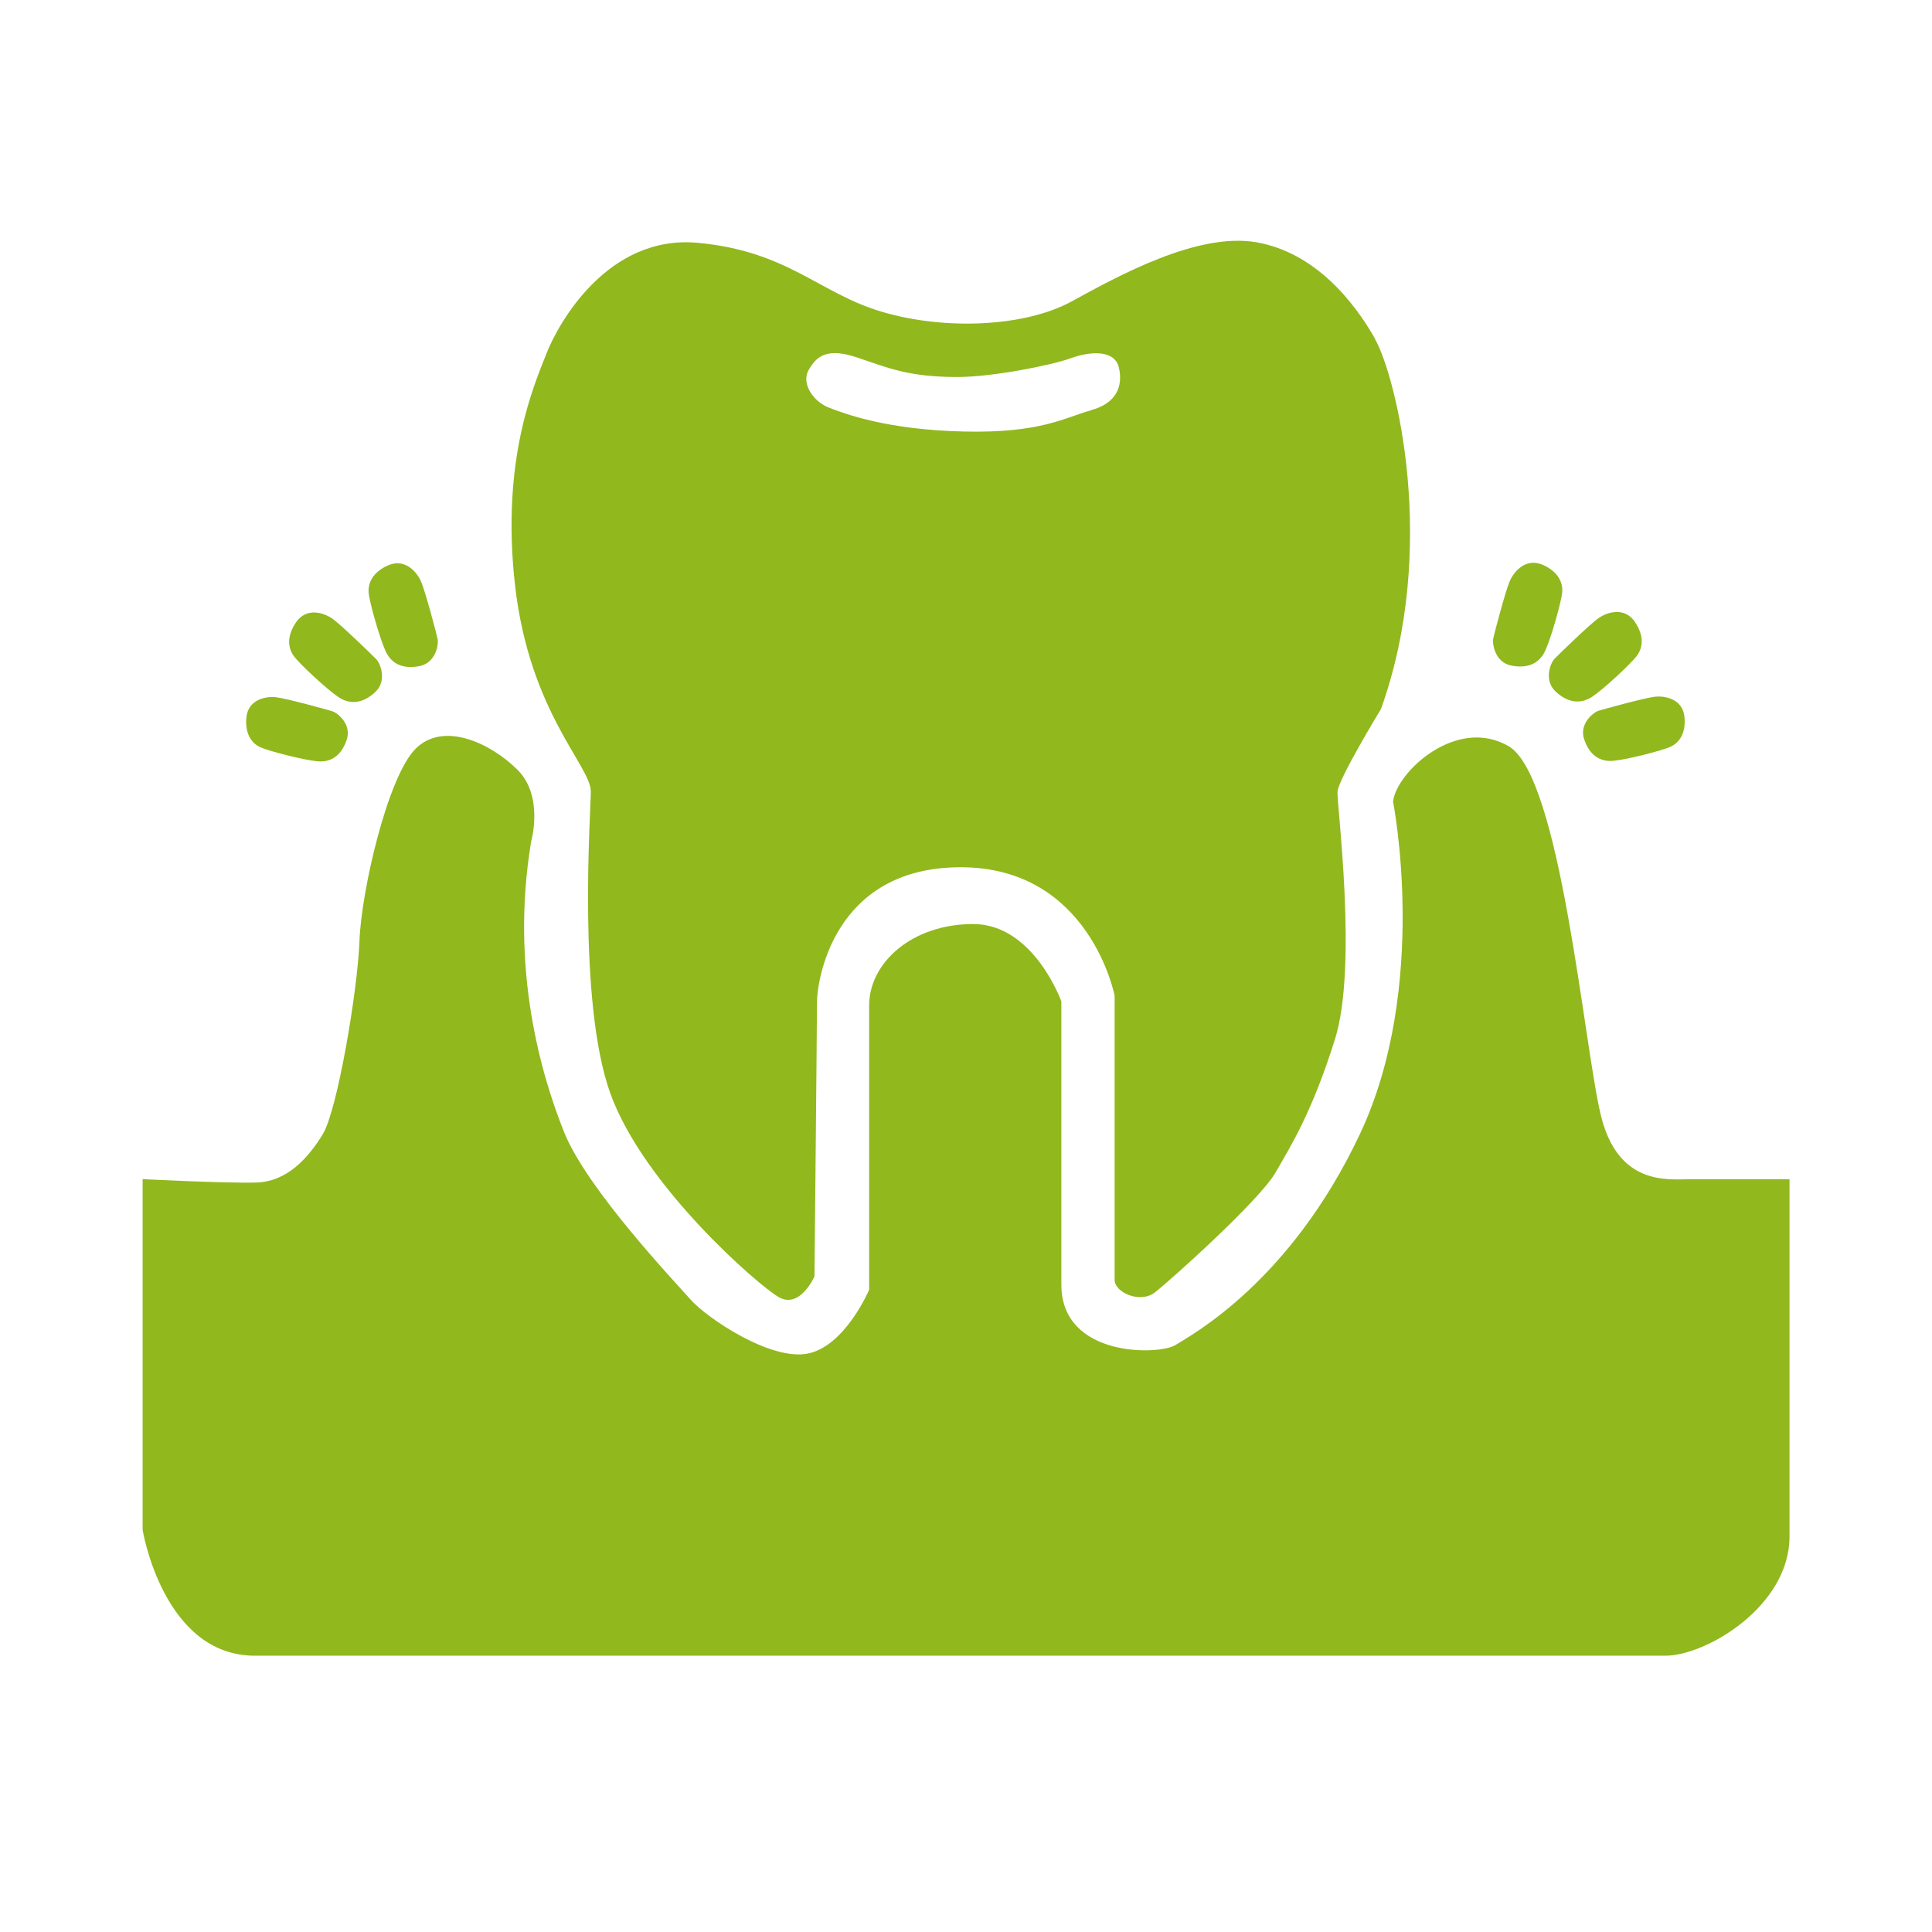 <?xml version="1.0" encoding="UTF-8"?>
<svg id="Ebene_4" data-name="Ebene 4" xmlns="http://www.w3.org/2000/svg" viewBox="0 0 153.07 153.07">
  <defs>
    <style>
      .cls-1 {
        fill: #91b81d;
      }
    </style>
  </defs>
  <g>
    <path class="cls-1" d="m19.52,56.86c.13-1.44,1.53-1.71,2.34-1.62s4.09.99,4.49,1.12,1.53,1.03,1.12,2.25-1.21,1.8-2.29,1.71-3.89-.81-4.56-1.12-1.22-1.04-1.1-2.34Z"/>
    <path class="cls-1" d="m23.44,49.32c.83-1.23,2.22-.78,2.9-.3s3.19,2.91,3.49,3.23.86,1.68-.1,2.58-1.98,1.02-2.9.41-3.1-2.64-3.55-3.26-.59-1.54.16-2.65Z"/>
    <path class="cls-1" d="m30.71,44.81c1.35-.62,2.3.48,2.64,1.24s1.23,4.14,1.32,4.57-.13,1.89-1.42,2.15-2.22-.15-2.69-1.16-1.28-3.87-1.35-4.63.29-1.62,1.51-2.18Z"/>
  </g>
  <g>
    <path class="cls-1" d="m133.46,56.82c-.13-1.44-1.53-1.71-2.34-1.62s-4.09.99-4.49,1.12-1.53,1.03-1.12,2.25,1.21,1.8,2.29,1.71,3.89-.81,4.56-1.12,1.22-1.04,1.1-2.34Z"/>
    <path class="cls-1" d="m129.54,49.28c-.83-1.23-2.22-.78-2.9-.3s-3.19,2.91-3.49,3.23-.86,1.68.1,2.58,1.98,1.02,2.9.41,3.1-2.64,3.55-3.26.59-1.54-.16-2.65Z"/>
    <path class="cls-1" d="m122.27,44.77c-1.35-.62-2.3.48-2.64,1.24s-1.23,4.14-1.32,4.57.13,1.89,1.42,2.15,2.22-.15,2.69-1.16,1.28-3.87,1.35-4.63-.29-1.62-1.51-2.18Z"/>
  </g>
  <path class="cls-1" d="m108.95,26.85c-1.68-2.97-4.79-6.87-9.44-7.66-4.65-.79-10.92,2.67-14.62,4.7-3.71,2.02-10.04,2.29-15.03.81-4.99-1.48-7.41-4.79-14.56-5.46-7.14-.67-11.05,6.34-12,8.76-.94,2.42-3.64,8.36-2.49,18.4,1.15,10.04,6,14.29,6,16.31,0,1.55-1.08,16.65,1.55,23.93,2.63,7.28,11.66,15.16,13.34,16.13,1.68.97,2.83-1.64,2.83-1.64,0,0,.2-20.35.2-21.77s1.15-10.65,11.39-10.65,12.19,10.18,12.19,10.18v22.51c0,1.01,2.02,1.89,3.17,1.01,1.15-.88,8.29-7.28,9.57-9.5,1.28-2.22,2.9-4.79,4.72-10.58,1.82-5.8.13-18.6.2-19.61.07-1.01,3.44-6.54,3.44-6.54,4.58-12.74,1.21-26.35-.47-29.32Zm-22.51,5.66c-2.02.54-3.91,1.82-10.04,1.68-6.13-.13-9.5-1.42-10.72-1.89s-2.22-1.89-1.62-2.97c.61-1.08,1.42-1.82,3.84-1.01s4.04,1.55,7.95,1.55c2.8,0,7.48-.94,8.96-1.48,1.48-.54,3.5-.74,3.84.74.34,1.48-.2,2.83-2.22,3.37Z"/>
  <path class="cls-1" d="m11.3,93.44v27.77s1.62,9.97,8.9,9.97h111.74c3.23,0,9.84-3.91,9.84-9.44v-28.31h-7.95c-1.68,0-5.66.54-7.01-5.12-1.35-5.66-3.17-26.76-7.28-29.18s-8.9,2.02-9.17,4.38c0,0,2.9,14.62-2.63,26.35-5.53,11.73-13.34,15.91-14.62,16.71s-9.03,1.01-9.03-4.79v-22.44s-2.19-6.13-6.99-6.13-8.24,3.03-8.24,6.47v22.51s-1.89,4.45-4.85,5.05-8.02-2.83-9.3-4.28-8.22-8.77-10.02-13.27-4.29-12.91-2.61-23c0,0,1.03-3.58-1.06-5.68s-5.86-3.91-8.09-1.69-4.31,11.32-4.45,15.23-1.75,13.41-2.9,15.3-2.83,3.77-5.26,3.84-9.03-.27-9.03-.27Z"/>
</svg>